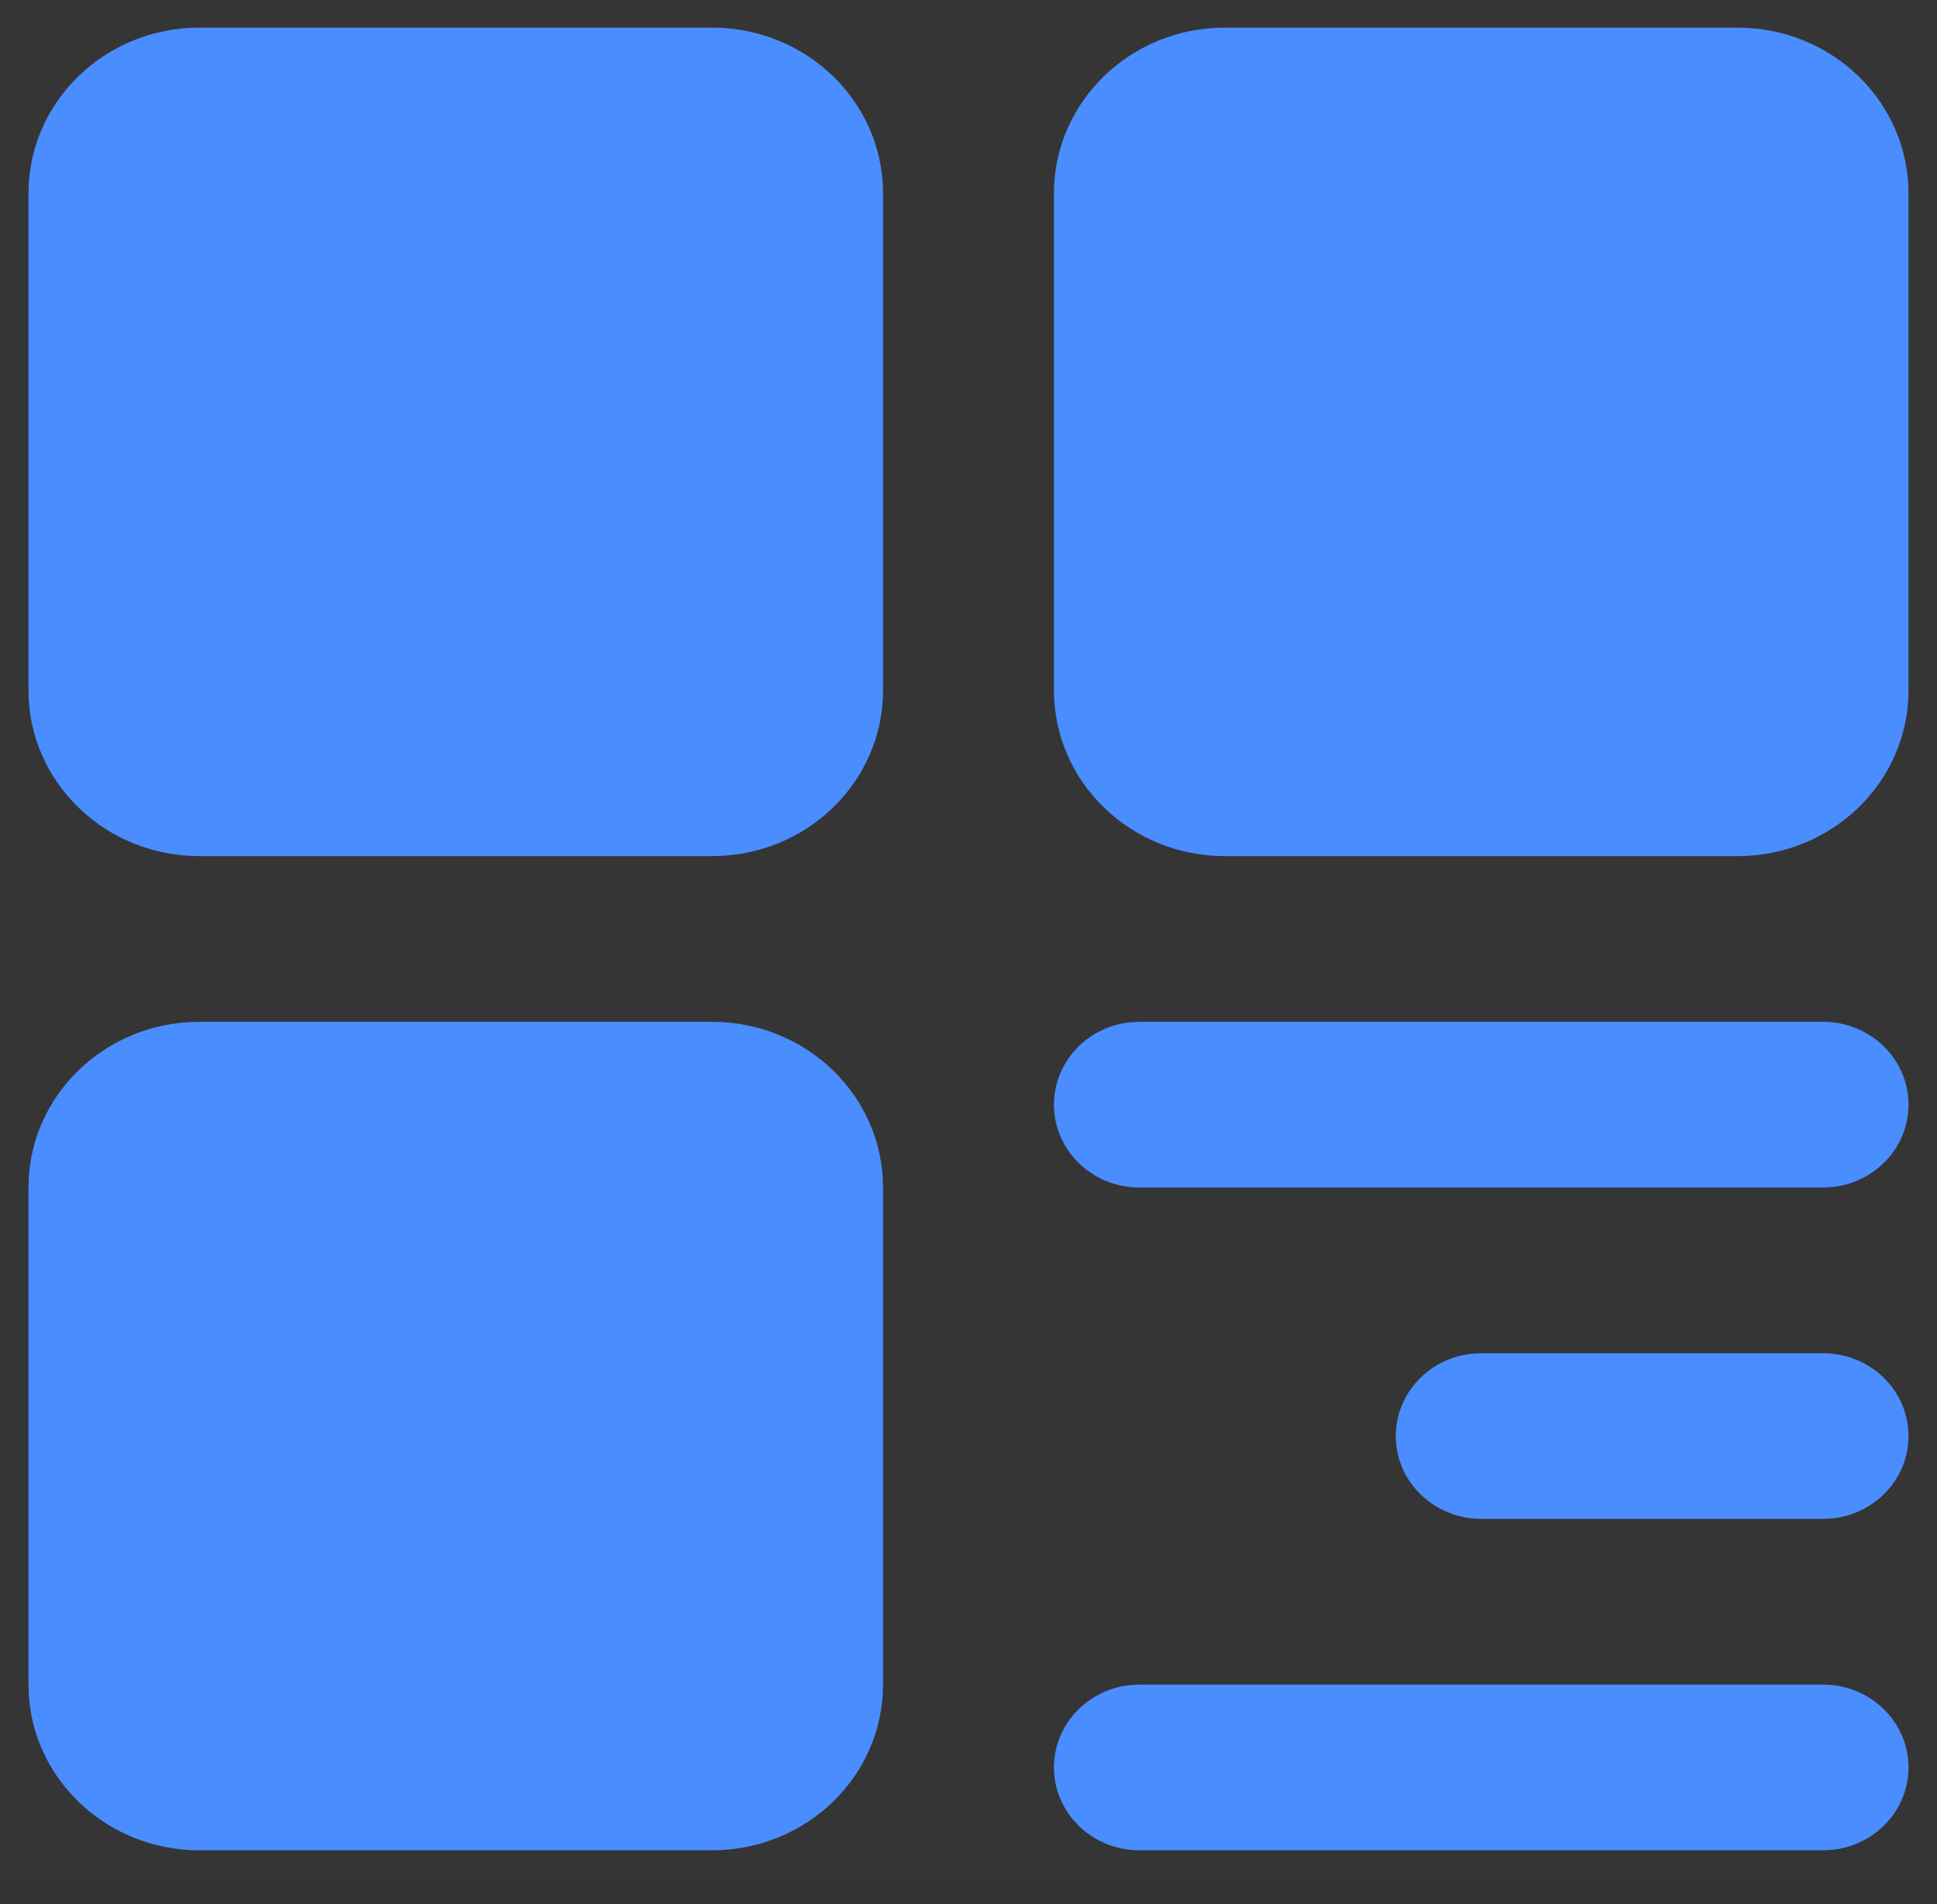 <?xml version="1.0" encoding="UTF-8"?>
<svg width="60px" height="59px" viewBox="0 0 60 59" version="1.1" xmlns="http://www.w3.org/2000/svg" xmlns:xlink="http://www.w3.org/1999/xlink">
    <rect x="0" y="0" width="60" height="59" fill="#333333" stroke="none"/>
    <title>more</title>
    <g id="页面-1" stroke="none" stroke-width="1" fill="none" fill-rule="evenodd">
        <g id="切图" transform="translate(-579, -828)" fill-rule="nonzero">
            <g id="more" transform="translate(579, 828)">
                <rect id="矩形" fill-opacity="0.01" fill="#FFFFFF" x="0" y="0" width="60" height="58.183"></rect>
                <g id="编组-15" transform="translate(0.882, 0.856)" fill="#4A8DFF">
                    <path d="M21.176,0 C24.1,0 26.471,2.298 26.471,5.134 L26.471,5.134 L26.471,20.535 C26.471,23.371 24.1,25.669 21.176,25.669 L21.176,25.669 L5.294,25.669 C2.37,25.669 0,23.371 0,20.535 L0,20.535 L0,5.134 C0,2.298 2.37,0 5.294,0 L5.294,0 Z M21.176,30.803 C24.1,30.803 26.471,33.101 26.471,35.937 L26.471,35.937 L26.471,51.338 C26.471,54.174 24.1,56.472 21.176,56.472 L21.176,56.472 L5.294,56.472 C2.37,56.472 0,54.174 0,51.338 L0,51.338 L0,35.937 C0,33.101 2.37,30.803 5.294,30.803 L5.294,30.803 Z M52.941,0 C55.865,0 58.235,2.298 58.235,5.134 L58.235,5.134 L58.235,20.535 C58.235,23.371 55.865,25.669 52.941,25.669 L52.941,25.669 L37.059,25.669 C34.135,25.669 31.765,23.371 31.765,20.535 L31.765,20.535 L31.765,5.134 C31.765,2.298 34.135,0 37.059,0 L37.059,0 Z M55.588,30.803 C57.05,30.803 58.235,31.952 58.235,33.37 C58.235,34.686 57.213,35.771 55.897,35.919 L55.588,35.937 L34.412,35.937 C32.95,35.937 31.765,34.788 31.765,33.37 C31.765,32.053 32.787,30.968 34.103,30.82 L34.412,30.803 L55.588,30.803 Z M55.588,41.071 C57.05,41.071 58.235,42.22 58.235,43.637 C58.235,44.954 57.213,46.039 55.897,46.187 L55.588,46.204 L45,46.204 C43.538,46.204 42.353,45.055 42.353,43.637 C42.353,42.321 43.375,41.236 44.691,41.088 L45,41.071 L55.588,41.071 Z M55.588,51.338 C57.05,51.338 58.235,52.487 58.235,53.905 C58.235,55.222 57.213,56.306 55.897,56.455 L55.588,56.472 L34.412,56.472 C32.95,56.472 31.765,55.323 31.765,53.905 C31.765,52.589 32.787,51.504 34.103,51.355 L34.412,51.338 L55.588,51.338 Z" id="形状结合"></path>
                </g>
            </g>
        </g>
    </g>
</svg>